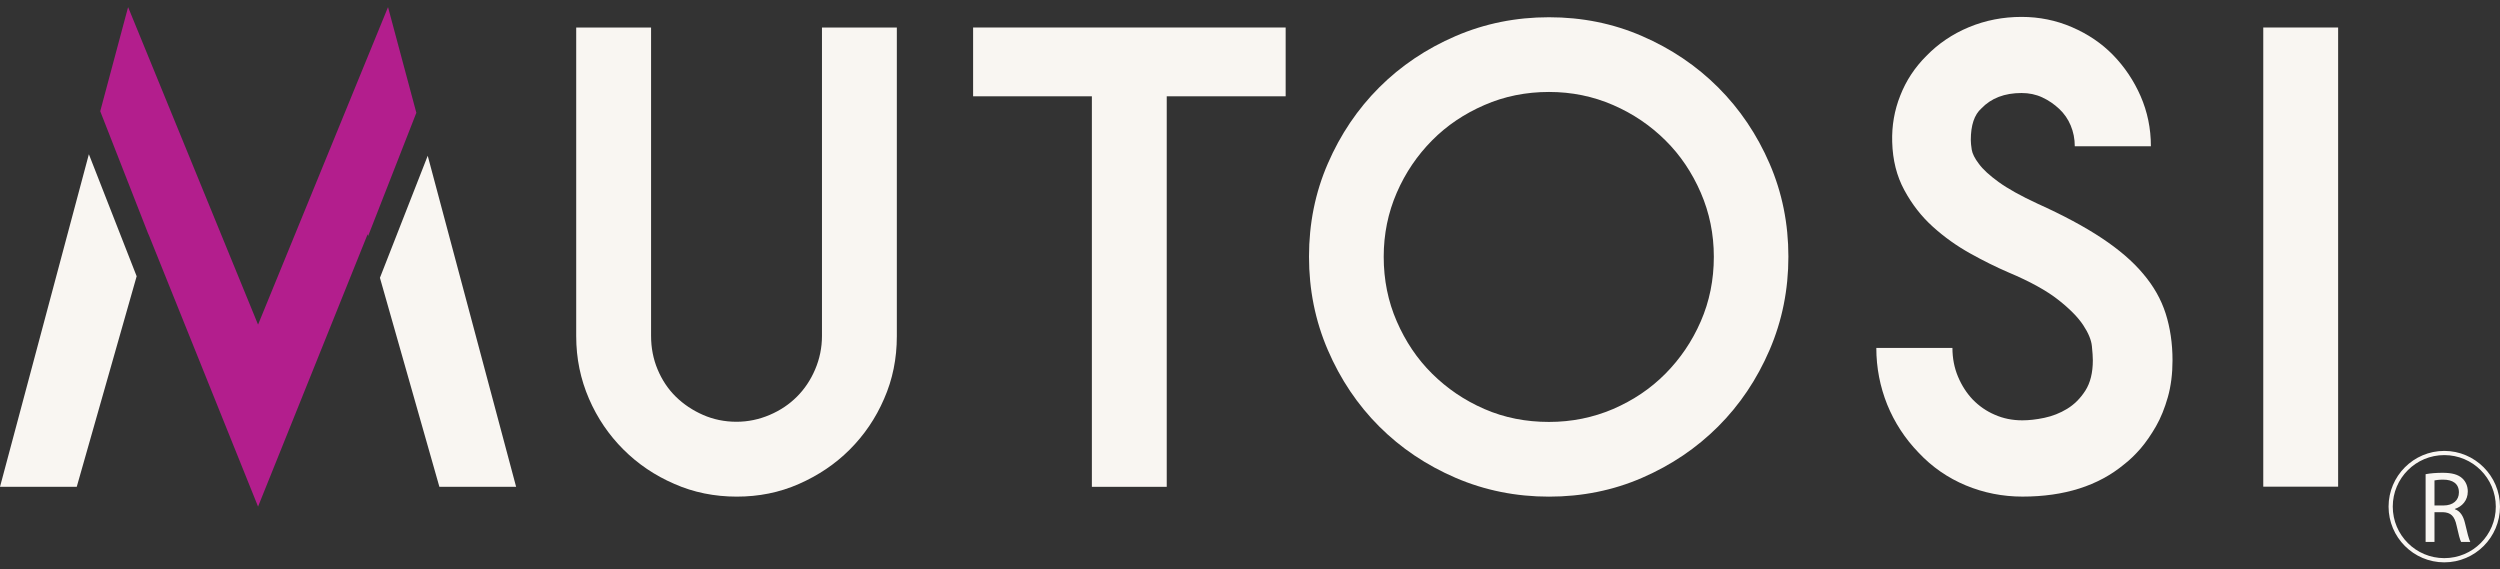 <svg width="180" height="41" viewBox="0 0 180 41" fill="none" xmlns="http://www.w3.org/2000/svg">
<rect x="0" y="0" width="180" height="41" fill="#333333" stroke="none"/>
<path d="M53.052 35.757C51.45 35.757 49.937 35.455 48.547 34.838C47.146 34.233 45.925 33.404 44.882 32.361C43.84 31.319 43.011 30.109 42.406 28.708C41.801 27.307 41.487 25.817 41.487 24.203V1.98H46.877V24.181C46.877 25.044 47.034 25.851 47.348 26.601C47.662 27.352 48.099 28.013 48.659 28.562C49.219 29.112 49.88 29.549 50.62 29.874C51.36 30.199 52.167 30.367 53.03 30.367C53.859 30.367 54.655 30.199 55.417 29.874C56.179 29.549 56.829 29.112 57.378 28.562C57.927 28.013 58.364 27.363 58.689 26.601C59.014 25.839 59.182 25.032 59.182 24.181V1.98H64.572V24.214C64.572 25.817 64.27 27.319 63.653 28.719C63.048 30.12 62.219 31.331 61.177 32.373C60.135 33.415 58.913 34.233 57.512 34.849C56.111 35.466 54.621 35.757 53.052 35.757Z" fill="#F9F6F2"/>
<path d="M92.556 6.934H84.005V35.051H78.615V6.934H70.064V1.98H92.567V6.934H92.556Z" fill="#F9F6F2"/>
<path d="M111.528 35.758C109.152 35.758 106.911 35.31 104.804 34.403C102.697 33.495 100.859 32.262 99.302 30.704C97.744 29.147 96.511 27.309 95.604 25.202C94.696 23.095 94.248 20.854 94.248 18.478C94.248 16.102 94.696 13.861 95.604 11.776C96.511 9.681 97.744 7.854 99.302 6.296C100.859 4.739 102.697 3.506 104.804 2.598C106.911 1.69 109.152 1.242 111.528 1.242C113.904 1.242 116.145 1.69 118.23 2.598C120.325 3.506 122.152 4.739 123.71 6.296C125.267 7.854 126.5 9.681 127.408 11.776C128.316 13.872 128.764 16.102 128.764 18.478C128.764 20.854 128.316 23.095 127.408 25.202C126.5 27.309 125.267 29.147 123.71 30.704C122.152 32.262 120.325 33.495 118.23 34.403C116.145 35.31 113.904 35.758 111.528 35.758ZM111.528 6.621C109.87 6.621 108.312 6.935 106.877 7.563C105.432 8.19 104.177 9.031 103.112 10.107C102.047 11.182 101.196 12.426 100.568 13.872C99.941 15.318 99.627 16.853 99.627 18.489C99.627 20.148 99.941 21.705 100.568 23.14C101.196 24.585 102.036 25.841 103.112 26.905C104.188 27.97 105.432 28.822 106.877 29.449C108.312 30.077 109.87 30.379 111.528 30.379C113.164 30.379 114.7 30.066 116.145 29.449C117.591 28.822 118.846 27.981 119.911 26.905C120.975 25.829 121.827 24.585 122.455 23.14C123.082 21.705 123.396 20.148 123.396 18.489C123.396 16.853 123.082 15.318 122.455 13.872C121.827 12.426 120.986 11.171 119.911 10.107C118.835 9.042 117.591 8.19 116.145 7.563C114.7 6.935 113.164 6.621 111.528 6.621Z" fill="#F9F6F2"/>
<path d="M145.618 35.755C144.195 35.755 142.828 35.486 141.539 34.949C140.25 34.411 139.107 33.626 138.132 32.584C137.157 31.575 136.406 30.421 135.88 29.132C135.364 27.844 135.095 26.476 135.095 25.053H140.575C140.575 25.793 140.71 26.488 140.979 27.126C141.248 27.765 141.606 28.314 142.043 28.774C142.492 29.233 143.018 29.603 143.623 29.861C144.229 30.13 144.89 30.264 145.607 30.264C146.078 30.264 146.604 30.208 147.187 30.085C147.77 29.962 148.319 29.749 148.834 29.435C149.35 29.121 149.787 28.684 150.146 28.124C150.504 27.564 150.684 26.835 150.684 25.939C150.684 25.703 150.661 25.356 150.616 24.919C150.571 24.471 150.359 23.966 149.989 23.406C149.619 22.846 149.014 22.229 148.184 21.579C147.355 20.929 146.167 20.268 144.621 19.618C143.735 19.237 142.805 18.777 141.842 18.24C140.878 17.702 139.981 17.063 139.163 16.323C138.345 15.584 137.662 14.71 137.112 13.69C136.563 12.681 136.272 11.527 136.238 10.216C136.205 9.061 136.395 7.941 136.821 6.876C137.236 5.811 137.863 4.859 138.693 4.03C139.555 3.144 140.575 2.45 141.763 1.956C142.951 1.463 144.217 1.217 145.551 1.217C146.829 1.217 148.039 1.463 149.182 1.956C150.325 2.45 151.311 3.111 152.14 3.962C152.97 4.814 153.631 5.8 154.124 6.921C154.617 8.053 154.864 9.252 154.864 10.53H149.384C149.384 9.992 149.283 9.498 149.092 9.039C148.902 8.58 148.622 8.176 148.263 7.84C147.904 7.504 147.501 7.224 147.041 7.011C146.582 6.798 146.089 6.697 145.551 6.697C144.329 6.697 143.366 7.067 142.66 7.806C142.155 8.255 141.898 9.005 141.898 10.081C141.898 10.261 141.92 10.485 141.965 10.776C142.01 11.056 142.178 11.404 142.48 11.796C142.772 12.199 143.254 12.636 143.904 13.107C144.554 13.578 145.495 14.104 146.705 14.665C148.543 15.494 150.09 16.323 151.322 17.141C152.555 17.959 153.552 18.811 154.303 19.708C155.065 20.604 155.603 21.557 155.928 22.576C156.253 23.596 156.421 24.728 156.421 25.939C156.421 26.913 156.309 27.799 156.085 28.595C155.861 29.379 155.581 30.085 155.233 30.69C154.886 31.295 154.516 31.833 154.124 32.293C153.721 32.752 153.328 33.133 152.947 33.425C151.076 34.982 148.622 35.755 145.618 35.755Z" fill="#F9F6F2"/>
<path d="M162.955 35.051V1.98H168.345V35.04H162.955V35.051Z" fill="#F9F6F2"/>
<path d="M6.399 11.104L0 35.052H5.525L9.839 19.89L6.399 11.104Z" fill="#F9F6F2"/>
<path d="M30.796 11.215L27.355 20.001L31.636 35.051H37.161L30.796 11.215Z" fill="#F9F6F2"/>
<path d="M26.503 16.997L29.977 8.121L27.938 0.512L18.58 23.373L9.223 0.512L7.217 8.009L10.691 16.884V16.862L18.58 36.474L26.47 16.862L26.503 16.997Z" fill="#B31E8D"/>
<path d="M175.989 40.489C173.77 40.489 171.977 38.684 171.977 36.477C171.977 34.269 173.781 32.465 175.989 32.465C178.196 32.465 180 34.269 180 36.477C180 38.684 178.207 40.489 175.989 40.489ZM175.989 32.767C173.938 32.767 172.279 34.426 172.279 36.477C172.279 38.528 173.938 40.186 175.989 40.186C178.039 40.186 179.698 38.528 179.698 36.477C179.698 34.426 178.039 32.767 175.989 32.767Z" fill="#F9F6F2"/>
<path d="M174.644 34.142C174.969 34.075 175.428 34.041 175.866 34.041C176.549 34.041 176.986 34.164 177.289 34.444C177.535 34.669 177.681 35.005 177.681 35.386C177.681 36.036 177.266 36.473 176.751 36.641V36.663C177.132 36.798 177.356 37.145 177.479 37.661C177.636 38.344 177.759 38.826 177.86 39.017H177.199C177.121 38.882 177.009 38.456 176.874 37.84C176.728 37.156 176.46 36.899 175.888 36.876H175.283V39.017H174.644V34.142ZM175.283 36.394H175.933C176.616 36.394 177.042 36.025 177.042 35.453C177.042 34.814 176.583 34.534 175.91 34.534C175.608 34.534 175.384 34.568 175.283 34.59V36.394Z" fill="#F9F6F2"/>
</svg>
